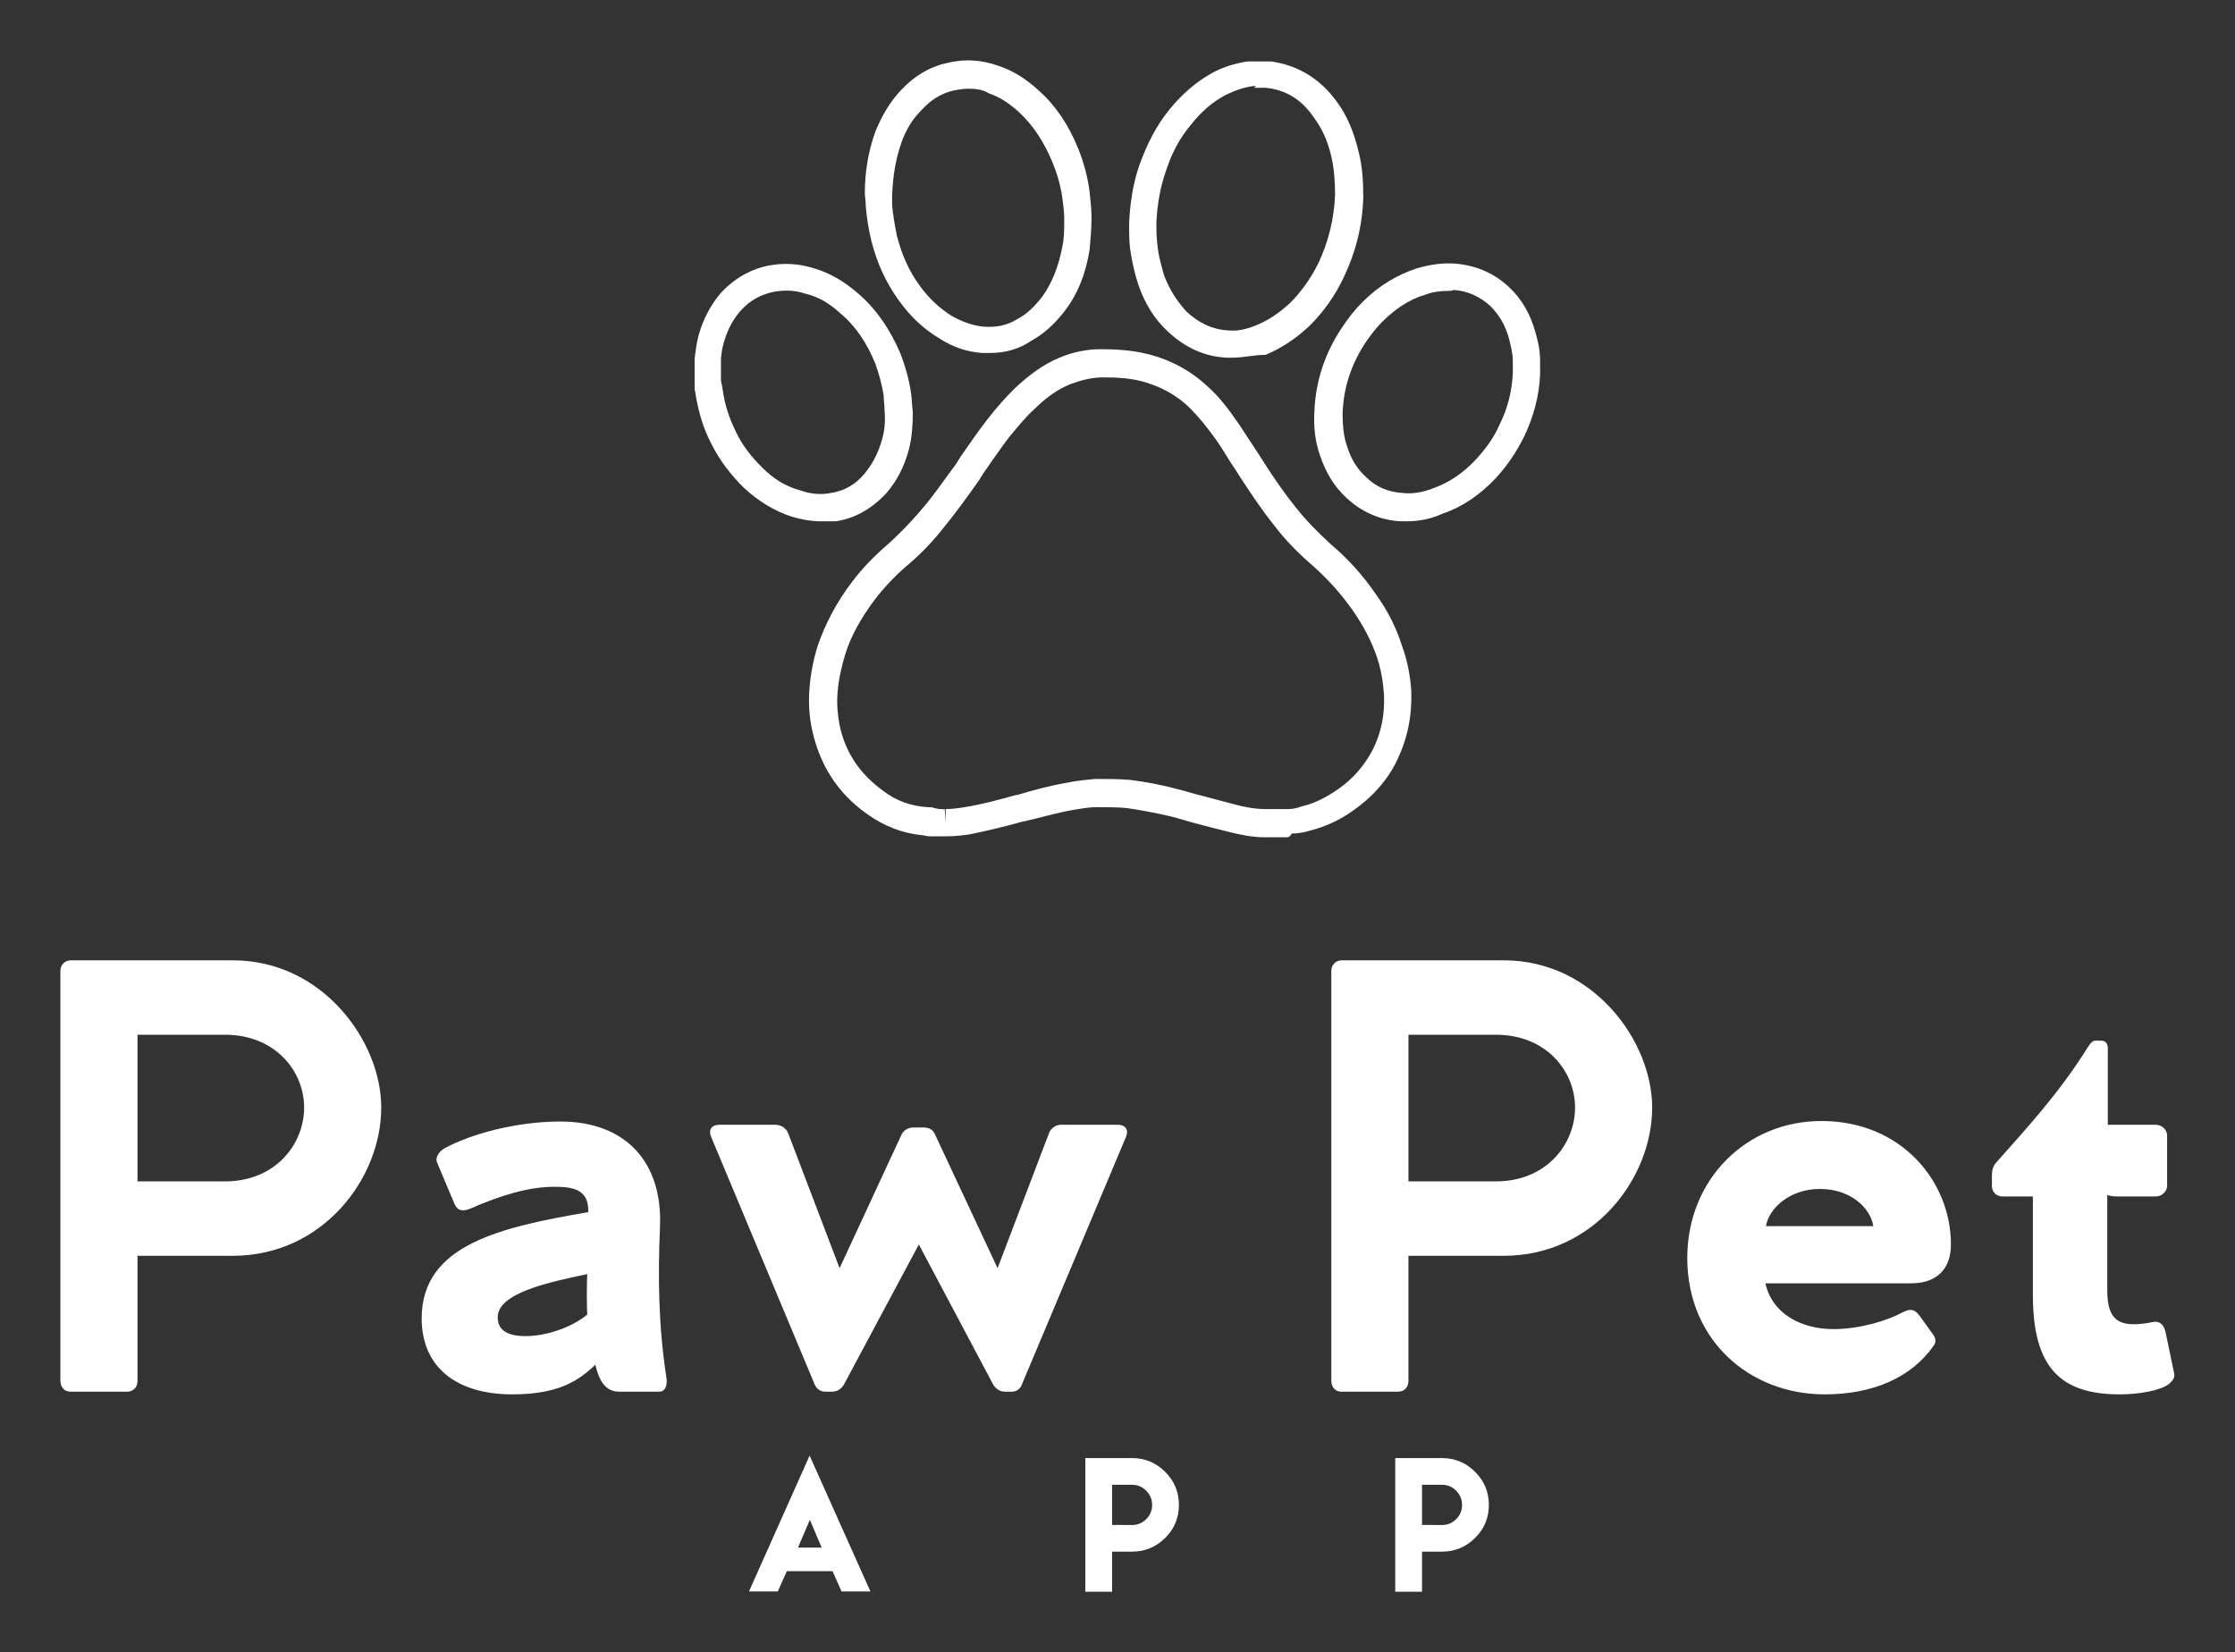 
        <svg xmlns="http://www.w3.org/2000/svg" xmlns:xlink="http://www.w3.org/1999/xlink" version="1.1" width="3171.429" 
        height="2344.686" viewBox="0 0 3171.429 2344.686">
			
			<rect x="0" y="0" width="3171.429" height="2344.686" fill="#333333" stroke="none"/>
			
			<g transform="scale(8.571) translate(10, 10)">
				<defs id="SvgjsDefs1027"></defs><g id="SvgjsG1028" featureKey="DMynUx-0" transform="matrix(1.557,0,0,1.557,97.058,-13.685)" fill="#ffffff"><g xmlns="http://www.w3.org/2000/svg"><path d="M68.1,91.4l-2.4,0c-1.4,0-2.7-0.3-3.9-0.6c-1.2-0.3-2.4-0.6-3.5-0.9c-0.8-0.2-1.7-0.5-2.5-0.7c-1.7-0.4-3.3-0.7-4.7-0.9   c-1-0.1-2.1-0.1-3.3-0.1c-0.9,0-1.8,0.2-2.5,0.3c-1.7,0.3-3.4,0.8-5.1,1.2l-0.1,0c-1.8,0.5-3.8,1-5.8,1.4c-0.7,0.1-1.6,0.2-2.5,0.2   l-0.2,0c-0.1,0-0.2,0-0.3,0l-0.4,0c-0.2,0-0.3,0-0.4,0l-0.2,0c-0.3,0-0.5,0-0.8-0.1c-2.3-0.2-4.3-1-6.1-2.3c-3.1-2.2-5-5.2-5.8-8.9   c-0.3-1.3-0.4-2.8-0.3-4.2c0.1-1.6,0.4-3.2,0.9-4.8c0.8-2.3,2-4.6,3.6-6.7c1.1-1.5,2.5-2.9,3.9-4.1c1.1-1,2.2-2.1,3.4-3.5   c1.4-1.6,2.6-3.4,3.8-5l0.5-0.8c0.9-1.3,1.8-2.6,2.8-3.9c1-1.3,2-2.4,2.9-3.3c1.6-1.5,3.1-2.6,4.8-3.3c1.4-0.6,2.9-0.9,4.4-0.9   c1.6,0,3.3,0.1,4.9,0.5c2.5,0.6,4.7,1.8,6.6,3.6c1.1,1,2.1,2.3,3.2,3.9c0.7,1.1,1.4,2.1,2.1,3.2l0.7,1.1c0.9,1.4,2,3,3.2,4.5   c1.1,1.4,2.4,2.7,3.7,3.9c1.9,1.6,3.5,3.4,4.8,5.3c1.3,1.8,2.2,3.6,2.8,5.5c0.6,1.6,0.9,3.3,1,4.8c0.1,2.7-0.4,5.1-1.5,7.4   c-1,2.1-2.6,3.9-4.6,5.3c-1.5,1.1-3.1,1.8-4.7,2.2c-0.6,0.2-1.3,0.3-1.9,0.3l0,0C68.4,91.3,68.3,91.4,68.1,91.4L68.1,91.4z    M31.7,88.4l0.1,1.5v-1.5c0.7,0,1.4-0.1,2-0.2c1.9-0.3,3.7-0.8,5.5-1.3l0.1,0c1.7-0.5,3.5-1,5.3-1.3c0.9-0.2,1.9-0.3,3-0.4   c1.3,0,2.6,0,3.7,0.1c1.6,0.2,3.3,0.5,5.1,1c0.9,0.2,1.7,0.5,2.6,0.7c1.1,0.3,2.3,0.6,3.4,0.9c1.1,0.3,2.2,0.5,3.3,0.5l0.3,0   c0,0,0,0,0.1,0l1.7,0c0.1,0,0.2,0,0.3,0c0.5,0,1-0.1,1.5-0.3c1.3-0.3,2.5-0.9,3.8-1.8c1.6-1.1,2.8-2.5,3.7-4.2   c0.9-1.8,1.3-3.7,1.2-5.9c-0.1-1.3-0.3-2.7-0.8-4.1c-0.6-1.7-1.4-3.2-2.5-4.8c-1.2-1.7-2.6-3.3-4.3-4.8c-1.5-1.3-2.9-2.7-4.1-4.3   c-1.3-1.6-2.4-3.3-3.4-4.8l-0.7-1.1c-0.7-1-1.3-2.1-2-3.1c-1-1.4-1.9-2.5-2.8-3.4c-1.5-1.5-3.3-2.4-5.2-2.9   c-1.2-0.3-2.4-0.4-3.7-0.4l-0.4,0c-1.2,0-2.3,0.3-3.4,0.7c-1.3,0.5-2.6,1.4-3.9,2.7c-0.9,0.8-1.7,1.8-2.7,3   c-0.9,1.2-1.8,2.5-2.7,3.8l-0.5,0.8c-1.2,1.7-2.5,3.5-3.9,5.2c-1.2,1.5-2.4,2.7-3.7,3.8c-1.3,1.1-2.5,2.4-3.5,3.7   c-1.4,1.9-2.5,3.8-3.1,5.8c-0.4,1.3-0.7,2.7-0.8,4c-0.1,1.2,0,2.3,0.2,3.4c0.6,3,2.2,5.3,4.7,7.1c1.3,1,2.9,1.6,4.7,1.7   c0.2,0,0.5,0,0.7,0.1l0.5,0.1l0.2,0l0.1,0l0.1,0C31.5,88.5,31.6,88.4,31.7,88.4z"></path></g><g xmlns="http://www.w3.org/2000/svg"><path d="M62.3,40.4c-0.2,0-0.4,0-0.6,0c-2.4-0.1-4.5-1.1-6.3-2.8c-1.4-1.3-2.4-2.9-3.1-4.9c-0.4-1.2-0.7-2.5-0.9-3.9   c-0.1-0.9-0.1-1.8-0.1-2.7c0.1-2.1,0.4-4.2,1.1-6.2c0.8-2.2,1.8-4.2,3.2-5.9c1.3-1.6,2.8-2.9,4.4-3.8c1.2-0.7,2.6-1.1,3.9-1.3   l0.1,0l2.2,0l0,0c0.1,0,0.1,0,0.2,0c2.8,0.4,5.2,1.8,7,4.3c1.1,1.5,1.8,3.2,2.3,5.3c0.4,1.5,0.5,3.2,0.5,4.9   c-0.1,3-0.8,5.8-2.1,8.5c-0.9,1.9-2.1,3.6-3.6,5.1c-1.5,1.4-3,2.4-4.7,3.1C64.6,40.1,63.5,40.4,62.3,40.4z M64.7,11.5L64.7,11.5   c-1.1,0.1-2.2,0.5-3.2,1c-1.3,0.7-2.5,1.7-3.6,3.1c-1.2,1.4-2.1,3.1-2.7,5c-0.6,1.7-0.9,3.5-1,5.4c0,0.8,0,1.5,0.1,2.3   c0.1,1.2,0.4,2.2,0.7,3.3c0.6,1.6,1.4,2.8,2.4,3.9c1.3,1.2,2.7,1.9,4.4,2c1,0.1,1.9-0.1,2.9-0.5c1.3-0.5,2.5-1.3,3.7-2.4   c1.2-1.2,2.2-2.6,3-4.2c1.1-2.3,1.7-4.8,1.8-7.3c0-1.4-0.1-2.8-0.4-4.1c-0.4-1.7-1-3-1.9-4.2c-1.3-1.9-3-2.9-5.1-3.1l0,0l-0.1,0   c0,0,0,0-0.1,0l-1,0C64.8,11.5,64.8,11.5,64.7,11.5L64.7,11.5z"></path></g><g xmlns="http://www.w3.org/2000/svg"><path d="M18.5,57.8c-1,0-2.1-0.2-3.1-0.5c-1.8-0.6-3.5-1.6-5.1-3.1c-1.3-1.3-2.5-2.8-3.4-4.6c-0.9-1.7-1.4-3.5-1.7-5.3   c0-0.2-0.1-0.4-0.1-0.6l0-0.3c0-0.1,0-0.2,0-0.3c0-0.1,0-0.2,0-0.3l0,0l0-2c0-0.1,0-0.2,0-0.3c0.1-0.8,0.2-1.6,0.4-2.4   c0.5-1.8,1.3-3.3,2.4-4.6c1.4-1.5,3.1-2.5,5.1-2.9c1.6-0.3,3.2-0.2,4.8,0.3c1.7,0.5,3.2,1.4,4.6,2.6c2,1.7,3.5,3.9,4.6,6.5   c0.5,1.3,0.9,2.7,1.1,4.1c0.1,0.6,0.1,1.3,0.2,2.1c0,1.4-0.1,2.7-0.4,3.9c-0.5,1.9-1.3,3.4-2.4,4.7c-1.5,1.6-3.3,2.7-5.4,3   C19.5,57.8,19,57.8,18.5,57.8z M7.9,42.6c0,0.1,0,0.2,0,0.3L8,43.3l0.1,0.6c0.2,1.5,0.7,3,1.4,4.4c0.7,1.5,1.7,2.7,2.8,3.8   c1.2,1.2,2.5,2,4,2.4c1.1,0.4,2.2,0.5,3.2,0.3c1.5-0.2,2.7-0.9,3.7-2.1c0.8-1,1.4-2.1,1.8-3.5c0.3-1,0.4-2,0.3-3.1   c0-0.6-0.1-1.2-0.1-1.7c-0.2-1.2-0.5-2.3-0.9-3.4c-0.9-2.2-2.1-4-3.8-5.4c-1.1-1-2.3-1.7-3.6-2c-1.2-0.4-2.3-0.4-3.4-0.2   c-1.4,0.3-2.5,0.9-3.5,2c-0.8,0.9-1.4,2-1.8,3.4c-0.2,0.7-0.3,1.4-0.3,2l0,0.4c0,0.1,0,0.2,0,0.3v0.7C7.9,42.4,7.9,42.5,7.9,42.6   L7.9,42.6z"></path></g><g xmlns="http://www.w3.org/2000/svg"><path d="M36.5,39.9c-0.3,0-0.5,0-0.8,0c-1.6-0.1-3.1-0.6-4.5-1.5c-1.7-1-3.1-2.3-4.4-4.1c-1.3-1.8-2.3-3.9-2.9-6.3   c-0.3-1.2-0.5-2.5-0.6-3.7c0-0.6-0.1-1-0.1-1.4c0-2.4,0.4-4.5,1.1-6.5c0.7-1.7,1.5-3.1,2.7-4.4c1.4-1.5,3-2.5,4.8-2.9   c1.9-0.5,3.8-0.4,5.7,0.3c1.5,0.5,2.9,1.4,4.2,2.6c1.8,1.6,3.2,3.7,4.2,6.2c0.6,1.5,1,3,1.2,4.6c0.1,0.9,0.2,1.8,0.2,2.7   c0,1.2-0.1,2.3-0.2,3.4c-0.4,2.6-1.3,4.8-2.7,6.6c-1,1.3-2.2,2.4-3.5,3.1C39.6,39.5,38.1,39.9,36.5,39.9z M34.2,11.8   c-0.5,0-1.1,0.1-1.6,0.2c-1.3,0.3-2.4,1-3.4,2.1c-0.9,0.9-1.6,2-2.1,3.4c-0.6,1.7-0.9,3.4-1,5.6c0,0.3,0,0.8,0,1.1   c0.1,1.1,0.3,2.2,0.5,3.2c0.5,2,1.3,3.8,2.4,5.3c1,1.4,2.2,2.5,3.5,3.3c1.1,0.6,2.2,1,3.3,1.1c1.3,0.1,2.5-0.1,3.6-0.8   c1-0.5,1.8-1.3,2.6-2.3c1.1-1.5,1.8-3.3,2.2-5.4c0.2-0.9,0.2-1.9,0.2-2.9c0-0.8-0.1-1.5-0.2-2.3c-0.2-1.4-0.6-2.7-1.1-3.9   c-0.9-2.1-2-3.8-3.5-5.2c-1-0.9-2-1.6-3.2-2C35.8,11.9,35,11.8,34.2,11.8z"></path></g><g xmlns="http://www.w3.org/2000/svg"><path d="M80.8,57.8c-0.2,0-0.4,0-0.6,0c-2.2-0.1-4.2-1-5.8-2.5c-1.3-1.2-2.2-2.7-2.8-4.5c-0.5-1.4-0.7-3-0.6-4.6   c0.1-3.2,1.1-6.3,3-9.1c0.6-0.9,1.3-1.8,2.1-2.6c1.8-1.8,3.7-2.9,5.8-3.6c1.4-0.4,2.7-0.6,4.1-0.5c2.2,0.2,4.1,1,5.7,2.5   c1.3,1.2,2.3,2.9,2.8,4.8c0.3,1,0.5,2,0.5,3l0,0.3c0,0.3,0,0.6,0,0.9l0,0.3c-0.1,2.3-0.7,4.5-1.7,6.6c-0.8,1.6-1.8,3.1-3,4.4   c-1.7,1.8-3.6,3.1-5.7,3.8C83.3,57.6,82,57.8,80.8,57.8z M85.2,33.3c-0.8,0-1.6,0.1-2.4,0.4c-1.7,0.5-3.2,1.5-4.6,2.9   c-0.7,0.7-1.2,1.4-1.7,2.1c-1.6,2.4-2.4,4.9-2.5,7.6c0,1.3,0.1,2.5,0.5,3.6c0.4,1.3,1.1,2.4,2,3.2c1.1,1.1,2.4,1.6,4,1.7   c1,0.1,2.1-0.1,3.1-0.5c1.7-0.6,3.2-1.6,4.6-3.1c1-1.1,1.9-2.3,2.5-3.7c0.9-1.8,1.3-3.6,1.4-5.4l0-0.2c0-0.3,0-0.6,0-1l0-0.2   c0-0.7-0.2-1.5-0.4-2.3c-0.4-1.5-1.1-2.6-2-3.5c-1.1-1-2.4-1.6-3.9-1.7C85.6,33.3,85.4,33.3,85.2,33.3z"></path></g></g><g id="SvgjsG1029" featureKey="xgcenu-0" transform="matrix(5.267,0,0,5.267,-6.248,115.074)" fill="#ffffff"><path d="M6.61 6.441 c2.814 0 4.661 2.542 4.661 4.627 c0 2.237 -1.847 4.661 -4.661 4.661 l-3 0 l0 3.932 c0 0.203 -0.136 0.339 -0.322 0.339 l-1.797 0 c-0.169 0 -0.305 -0.135 -0.305 -0.339 l0 -12.898 c0 -0.169 0.136 -0.322 0.322 -0.322 l5.102 0 z M6.356 13.39 c1.593 0 2.491 -1.17 2.491 -2.322 c0 -1.135 -0.898 -2.288 -2.491 -2.288 l-2.746 0 l0 4.61 l2.746 0 z M20.237 19.576 c-0.254 -1.661 -0.272 -3.153 -0.204 -4.763 c0.085 -2.017 -1.068 -3.305 -3.136 -3.305 c-1.373 0 -2.814 0.39 -3.644 0.847 c-0.169 0.102 -0.305 0.288 -0.22 0.458 l0.542 1.288 c0.085 0.186 0.22 0.254 0.475 0.153 c1.017 -0.441 1.864 -0.695 2.678 -0.695 c0.661 0 1.068 0.136 1.051 0.797 c-2.746 0.475 -5.237 1.017 -5.237 3.339 c0 1.542 1.102 2.39 2.848 2.39 c1.441 0 2.085 -0.424 2.61 -0.932 c0.119 0.509 0.322 0.847 0.746 0.847 l1.271 0 c0.186 0 0.254 -0.22 0.22 -0.424 z M15.813 18.254 c-0.525 0 -0.881 -0.153 -0.881 -0.593 c0 -0.763 1.61 -1.102 2.814 -1.356 c-0.017 0.373 -0.017 0.949 0 1.271 c-0.508 0.424 -1.322 0.678 -1.932 0.678 z M34.423 11.61 c0.237 0 0.356 0.153 0.254 0.39 l-3.271 7.78 c-0.034 0.119 -0.169 0.22 -0.305 0.22 l-0.237 0 c-0.153 0 -0.288 -0.102 -0.356 -0.22 l-2.339 -4.407 l-2.356 4.407 c-0.068 0.119 -0.203 0.22 -0.356 0.22 l-0.237 0 c-0.153 0 -0.271 -0.102 -0.322 -0.22 l-3.254 -7.78 c-0.102 -0.237 0.017 -0.39 0.254 -0.39 l1.763 0 c0.169 0 0.322 0.102 0.39 0.237 l1.627 4.271 l1.949 -4.203 c0.068 -0.136 0.203 -0.22 0.39 -0.22 l0.288 0 c0.203 0 0.322 0.085 0.373 0.22 l1.966 4.203 l1.627 -4.271 c0.068 -0.136 0.203 -0.237 0.373 -0.237 l1.78 0 z M46.559 6.441 c2.814 0 4.661 2.542 4.661 4.627 c0 2.237 -1.847 4.661 -4.661 4.661 l-3 0 l0 3.932 c0 0.203 -0.136 0.339 -0.322 0.339 l-1.797 0 c-0.169 0 -0.305 -0.135 -0.305 -0.339 l0 -12.898 c0 -0.169 0.136 -0.322 0.322 -0.322 l5.102 0 z M46.305 13.39 c1.593 0 2.491 -1.17 2.491 -2.322 c0 -1.135 -0.898 -2.288 -2.491 -2.288 l-2.746 0 l0 4.61 l2.746 0 z M59.373 16.593 c0.746 0 1.238 -0.407 1.238 -1.22 c0 -1.983 -1.559 -3.881 -4.068 -3.881 c-2.373 0 -4.22 1.847 -4.22 4.305 c0 2.576 1.949 4.288 4.322 4.288 c1.508 0 2.712 -0.525 3.407 -1.508 c0.119 -0.153 0.085 -0.271 -0.051 -0.441 l-0.39 -0.542 c-0.169 -0.22 -0.322 -0.186 -0.525 -0.085 c-0.458 0.254 -1.339 0.525 -2.17 0.525 c-1.017 0 -1.932 -0.492 -2.136 -1.44 l4.593 0 z M54.797 14.797 c0.085 -0.542 0.729 -1.169 1.695 -1.169 c0.983 0 1.593 0.61 1.678 1.169 l-3.373 0 z M67.627 19.424 c0.034 0.136 -0.051 0.238 -0.169 0.339 c-0.271 0.203 -0.932 0.322 -1.542 0.322 c-1.864 0 -2.729 -0.847 -2.729 -3.119 l0 -3.102 l-0.966 0 c-0.17 0 -0.322 -0.136 -0.322 -0.322 l0 -0.339 c0 -0.169 0.034 -0.288 0.136 -0.407 c0.949 -1.068 1.983 -2.187 2.881 -3.627 c0.085 -0.136 0.153 -0.203 0.237 -0.203 l0.169 0 c0.153 0 0.22 0.085 0.22 0.254 l0 2.39 l1.508 0 c0.186 0 0.356 0.153 0.356 0.339 l0 1.576 c0 0.186 -0.169 0.339 -0.356 0.339 l-1.203 0 c-0.136 0 -0.254 -0.017 -0.322 -0.051 l0 2.983 c0 0.695 0.169 1.085 0.83 1.085 c0.22 0 0.424 -0.034 0.593 -0.068 c0.22 -0.051 0.356 0.085 0.407 0.305 z"></path></g><g id="SvgjsG1030" featureKey="jZLKOX-0" transform="matrix(1.406,0,0,1.406,113.492,225.425)" fill="#ffffff"><path d="M6.133 14.795 l2.783 0 l-1.387 -3.272 z M4.844 17.578 l-0.02 -0.01 c-0.352 0.801 -0.713 1.592 -1.074 2.393 l-3.389 0 l7.139 -15.996 l7.158 15.996 l-3.398 0 c-0.352 -0.791 -0.703 -1.592 -1.055 -2.383 l-5.361 0 z M39.962 20 l0 -4.727 l0 -5.508 l0 -5.508 l3.154 0 l2.353 0 c1.514 0 2.812 0.537 3.897 1.621 s1.621 2.383 1.621 3.897 s-0.537 2.812 -1.621 3.887 s-2.383 1.611 -3.897 1.611 l-2.353 0 l0 4.727 l-3.154 0 z M43.116 12.129 l2.353 0.01 c0.654 0 1.211 -0.234 1.67 -0.693 s0.693 -1.016 0.693 -1.67 c0 -0.645 -0.234 -1.201 -0.693 -1.67 s-1.016 -0.703 -1.67 -0.703 l-2.353 0 l0 2.363 l0 2.363 z M76.457 20 l0 -4.727 l0 -5.508 l0 -5.508 l3.154 0 l2.353 0 c1.514 0 2.812 0.537 3.897 1.621 s1.621 2.383 1.621 3.897 s-0.537 2.812 -1.621 3.887 s-2.383 1.611 -3.897 1.611 l-2.353 0 l0 4.727 l-3.154 0 z M79.611 12.129 l2.353 0.01 c0.654 0 1.211 -0.234 1.67 -0.693 s0.693 -1.016 0.693 -1.67 c0 -0.645 -0.234 -1.201 -0.693 -1.67 s-1.016 -0.703 -1.67 -0.703 l-2.353 0 l0 2.363 l0 2.363 z"></path></g>
			</g>
		</svg>
	